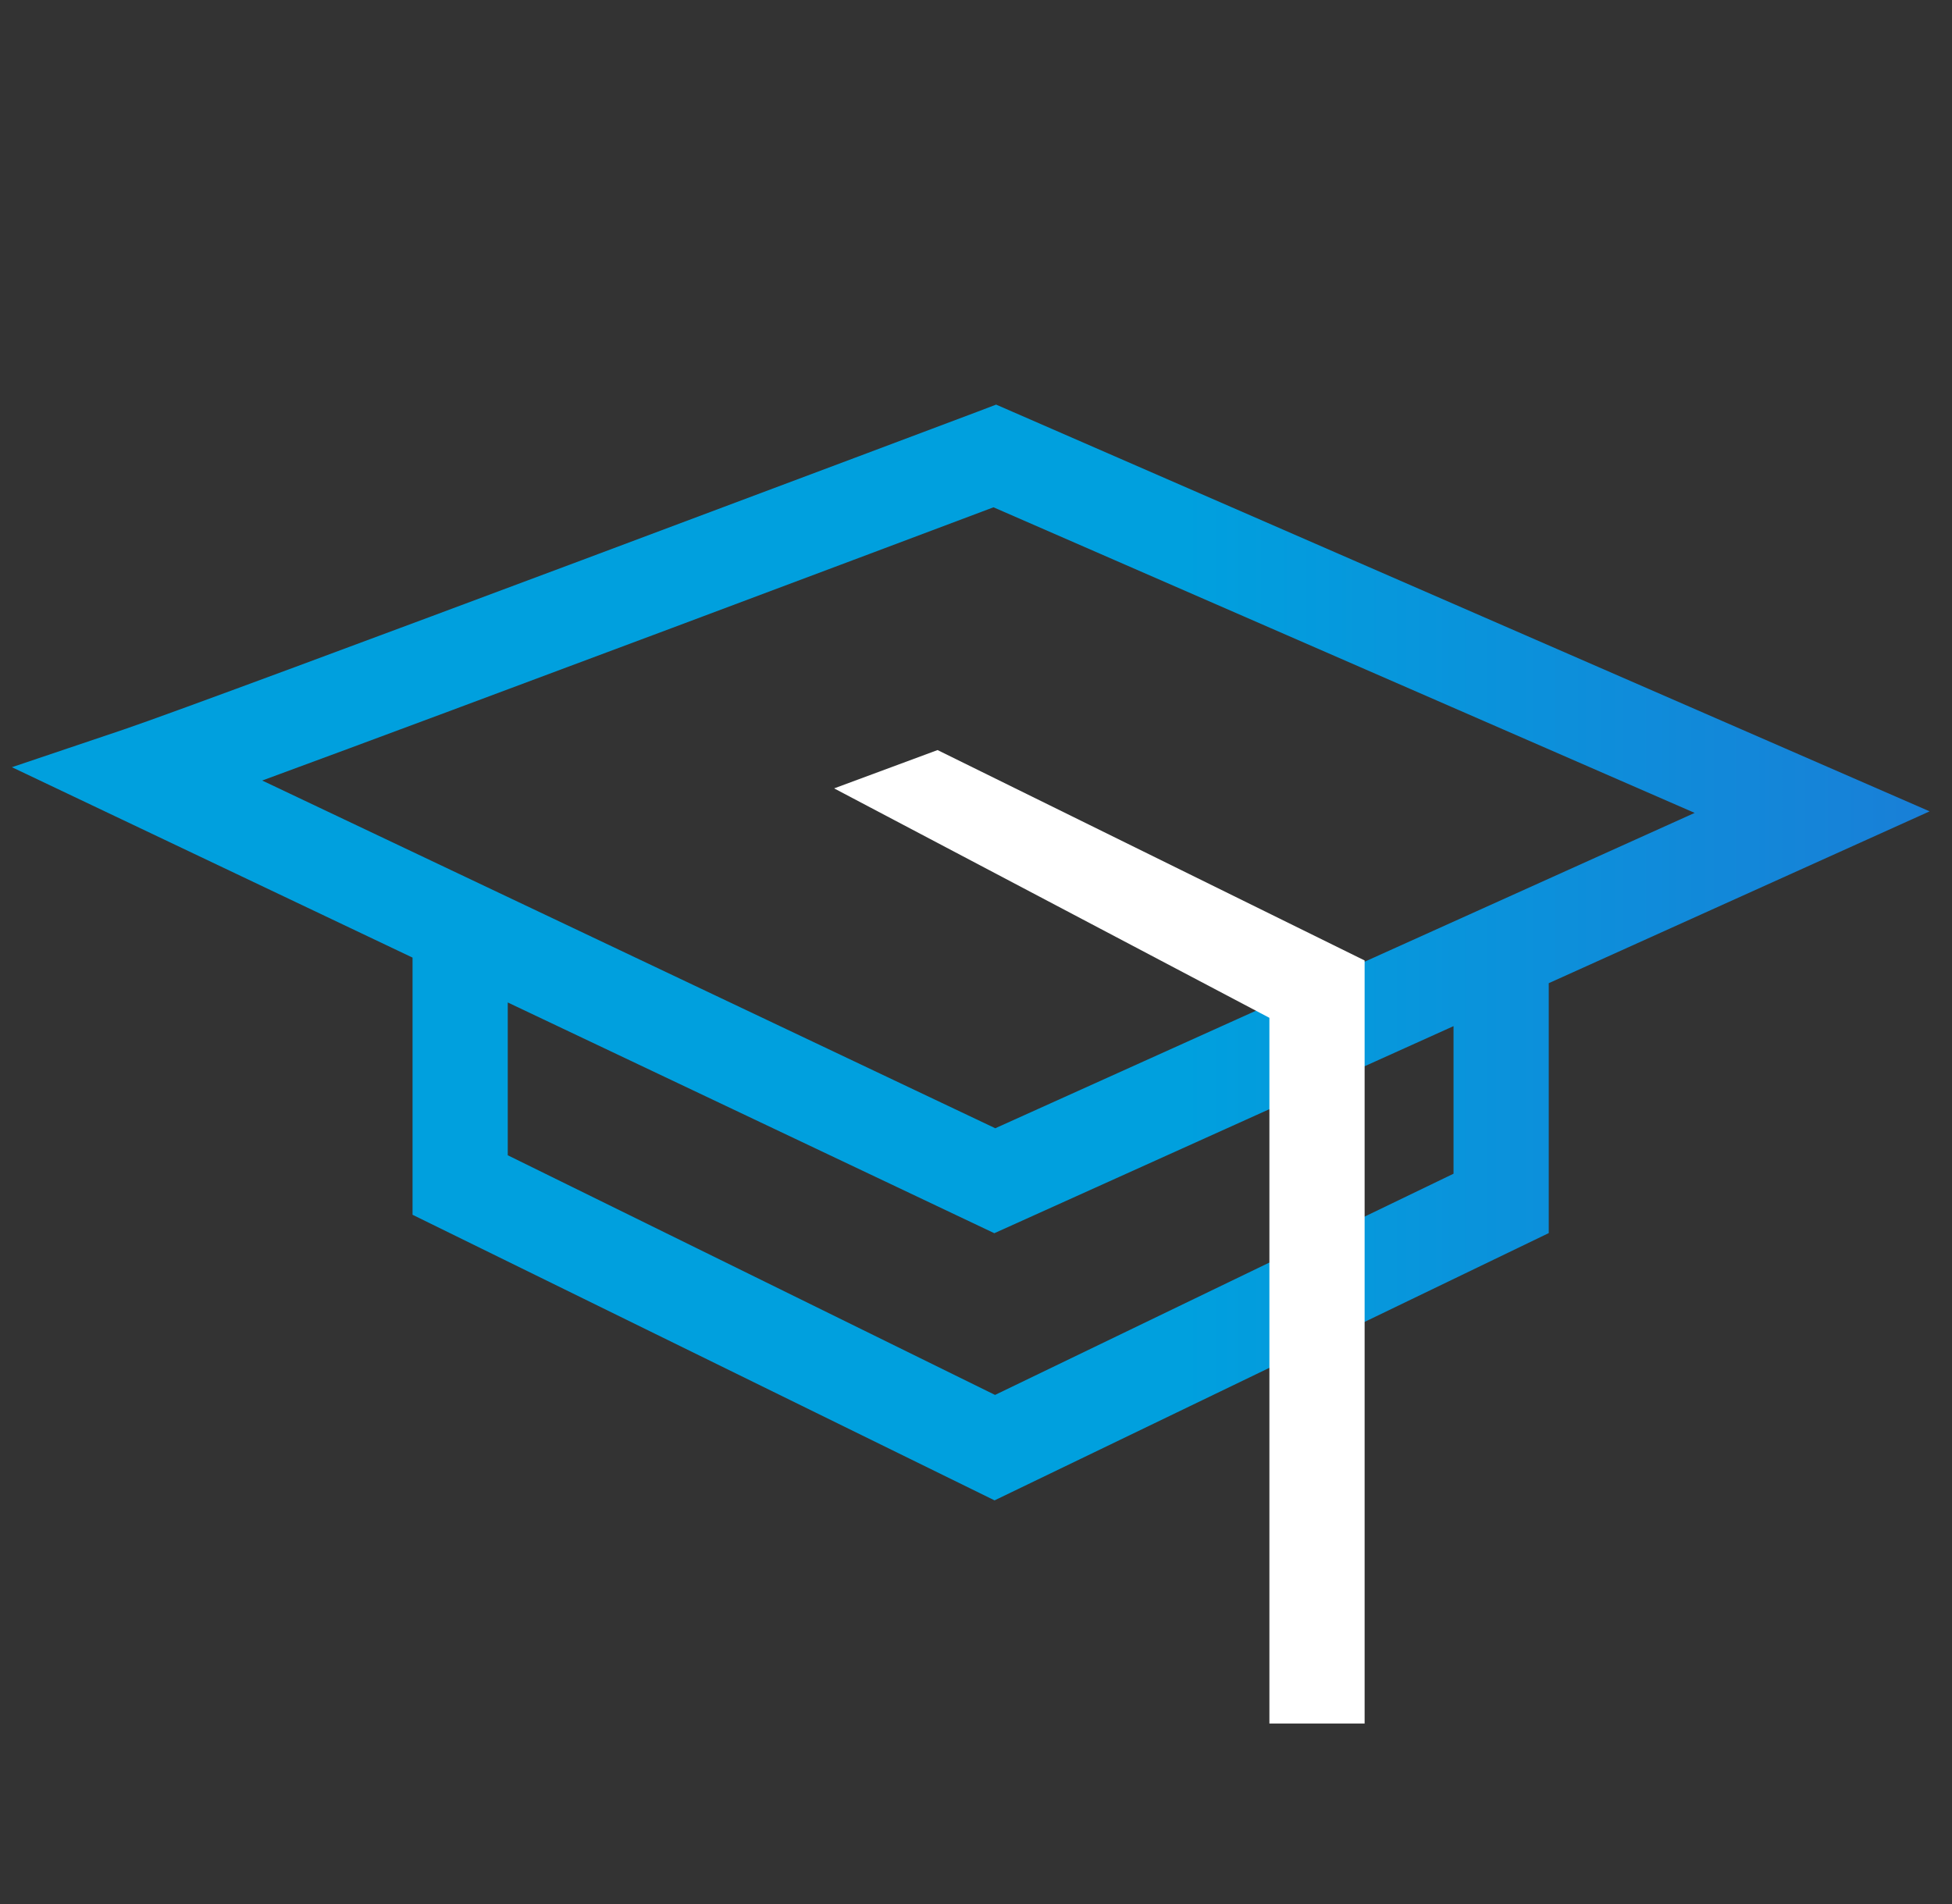 <?xml version="1.0" encoding="UTF-8"?> <svg xmlns="http://www.w3.org/2000/svg" width="82" height="80" viewBox="0 0 82 80" fill="none"><rect x="0" y="0" width="82" height="80" fill="#333333" stroke="none"/><g clip-path="url(#clip0_753_21632)"><path d="M81.06 34.09L41.845 17L41.085 17.29C40.765 17.41 9.045 29.35 5.185 30.655L0.5 32.235L17.33 40.235V51.04L41.78 63.04L65.06 51.81V41.31L81.06 34.09ZM41.735 21.315L71.19 34.155L41.81 47.405L11.015 32.795C19.85 29.545 37.74 22.82 41.735 21.315ZM61.06 49.315L41.8 58.61L21.33 48.54V42.12L41.77 51.815L61.06 43.115V49.315Z" fill="url(#paint0_linear_753_21632)"></path><path d="M57.325 72.415H53.325V42.765L35.04 33.125L39.385 31.515L57.325 40.355V72.415Z" fill="white"></path></g><defs><linearGradient id="paint0_linear_753_21632" x1="0.5" y1="40.025" x2="81.06" y2="40.025" gradientUnits="userSpaceOnUse"><stop offset="0.61" stop-color="#00A0DE"></stop><stop offset="1" stop-color="#197FD7"></stop></linearGradient><clipPath id="clip0_753_21632"><rect width="80.56" height="55.415" fill="white" transform="translate(0.5 17)"></rect></clipPath></defs></svg> 